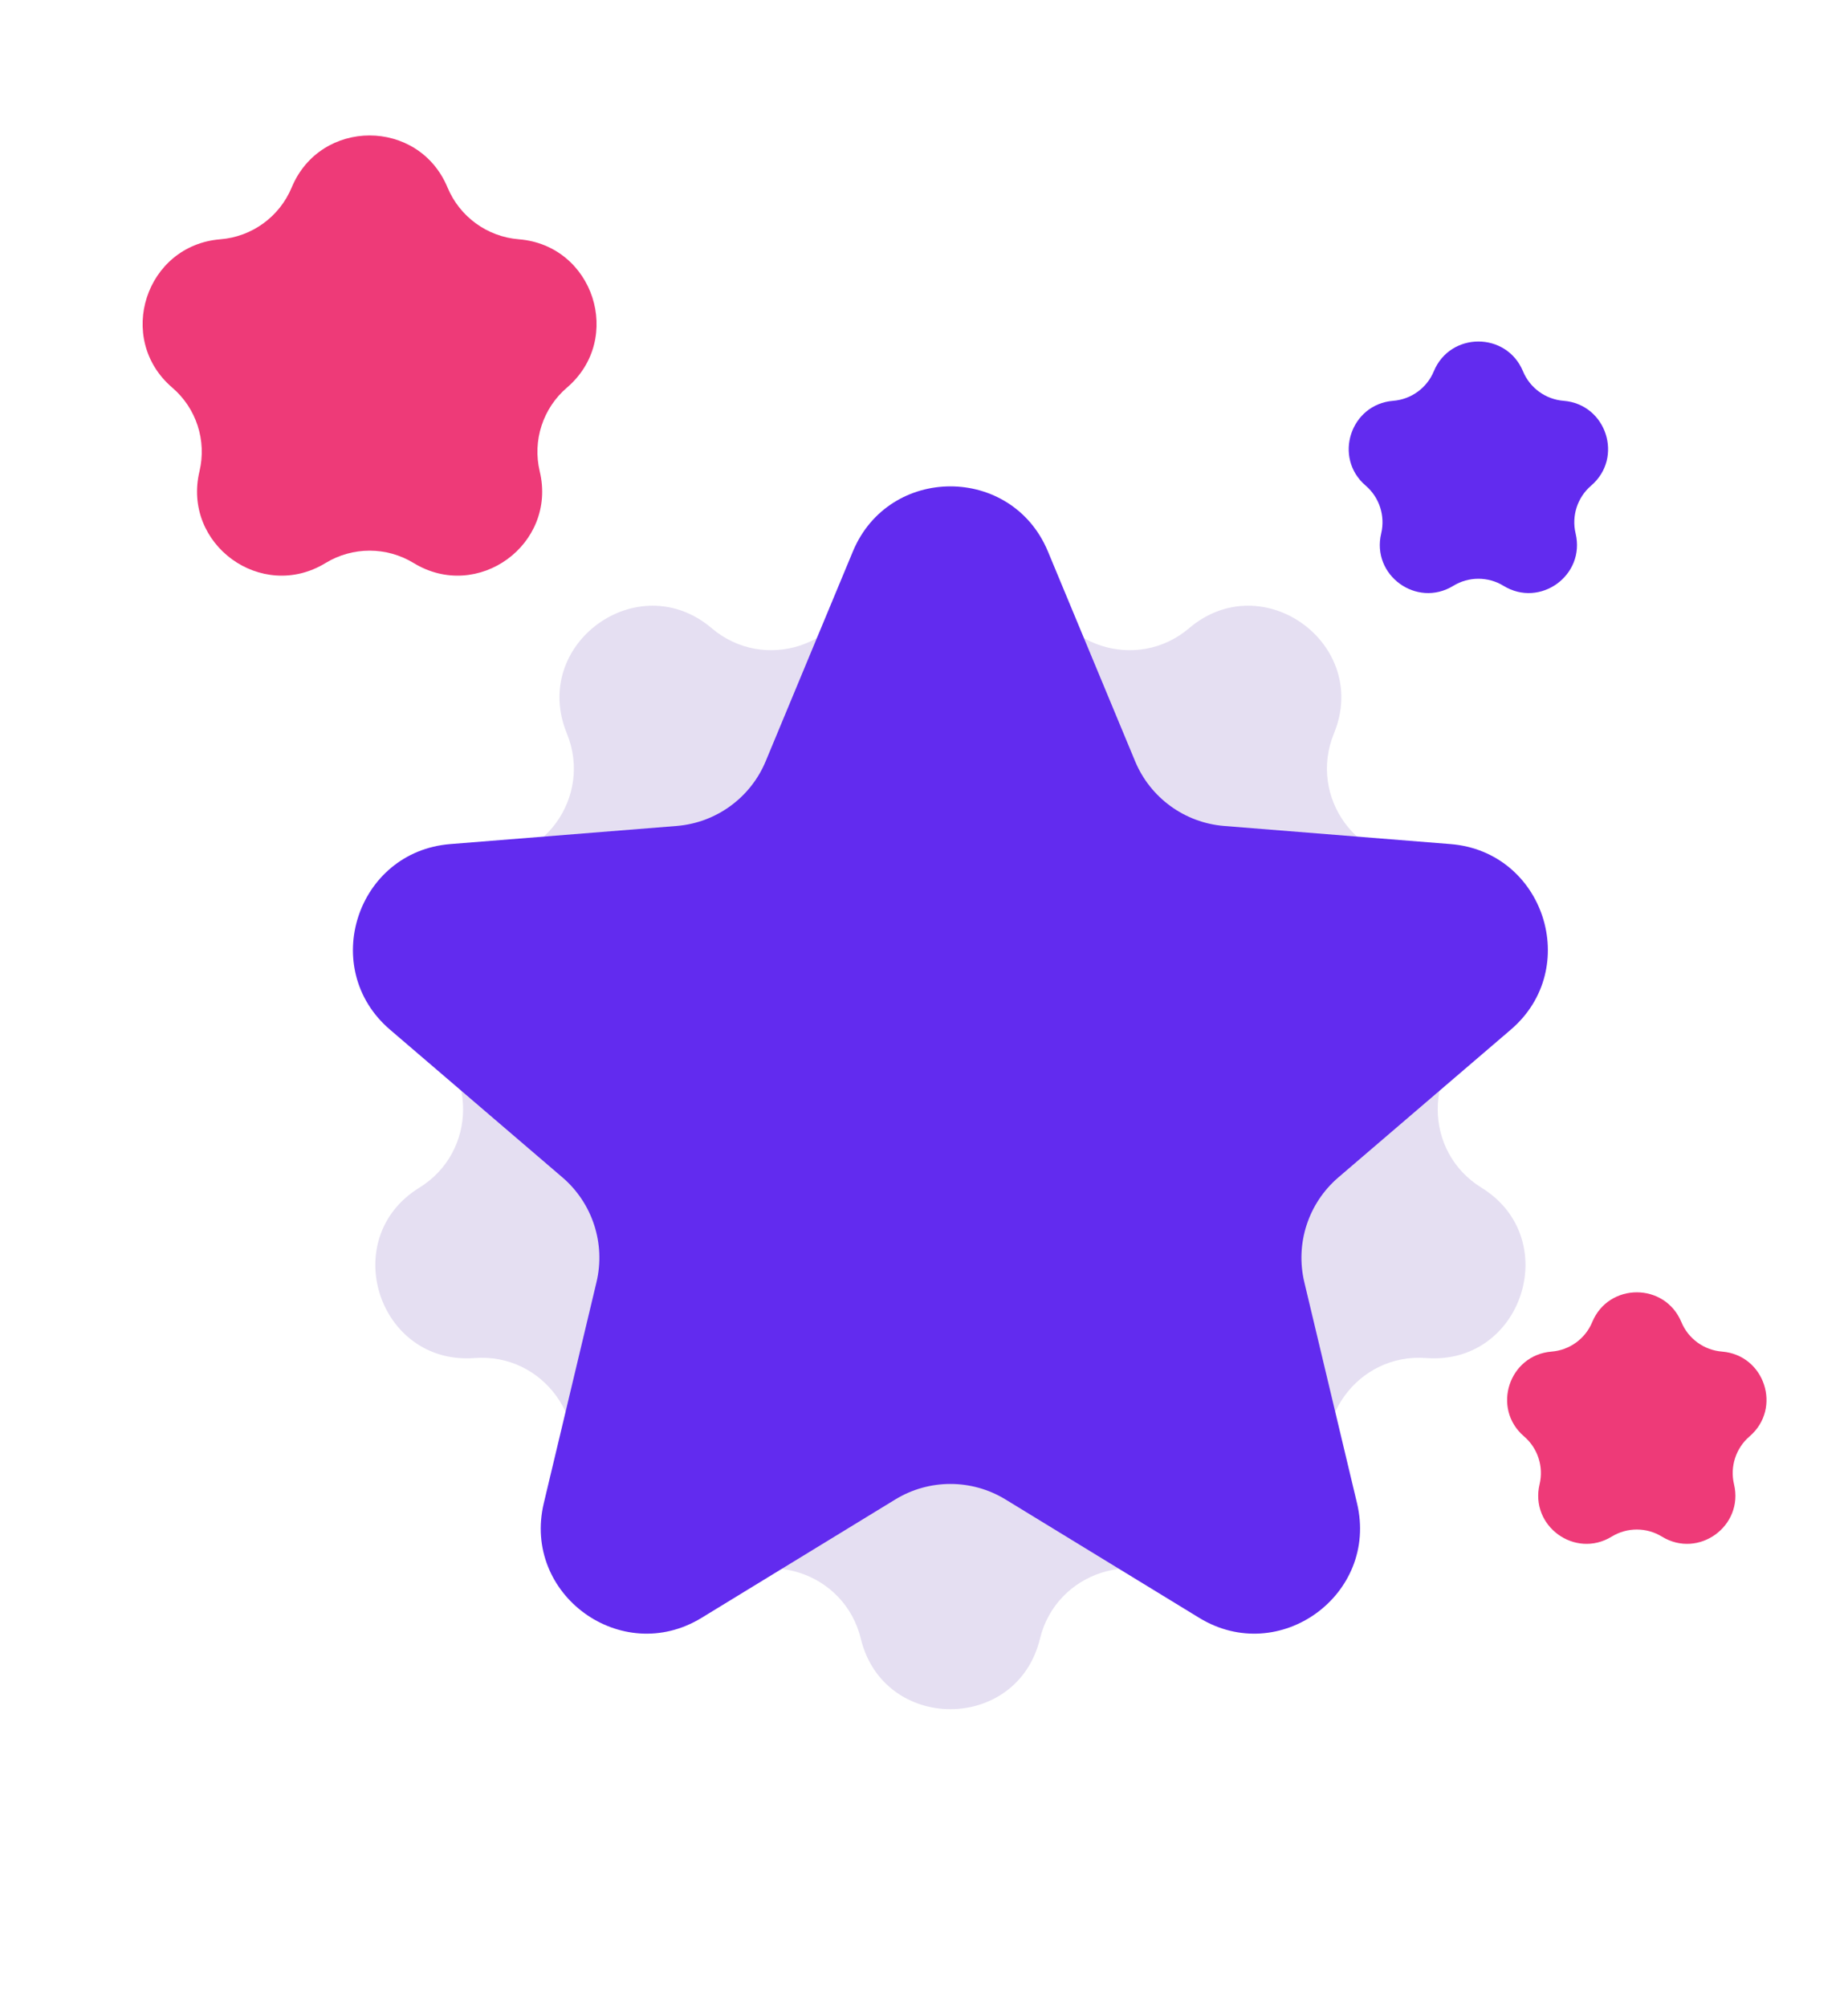 <svg width="35" height="38" viewBox="0 0 35 38" fill="none" xmlns="http://www.w3.org/2000/svg">
<path d="M16.304 10.975C16.736 9.198 19.264 9.198 19.696 10.975C20.002 12.237 21.531 12.734 22.521 11.893C23.915 10.709 25.959 12.195 25.264 13.886C24.771 15.088 25.715 16.388 27.01 16.29C28.834 16.151 29.615 18.555 28.058 19.515C26.953 20.196 26.953 21.804 28.058 22.485C29.615 23.445 28.834 25.849 27.01 25.71C25.715 25.612 24.771 26.913 25.264 28.114C25.959 29.805 23.915 31.291 22.521 30.107C21.531 29.266 20.002 29.763 19.696 31.025C19.264 32.802 16.736 32.802 16.304 31.025C15.998 29.763 14.469 29.266 13.479 30.107C12.085 31.291 10.041 29.805 10.736 28.114C11.229 26.913 10.285 25.612 8.99 25.71C7.166 25.849 6.385 23.445 7.942 22.485C9.047 21.804 9.047 20.196 7.942 19.515C6.385 18.555 7.166 16.151 8.99 16.29C10.285 16.388 11.229 15.088 10.736 13.886C10.041 12.195 12.085 10.709 13.479 11.893C14.469 12.734 15.998 12.237 16.304 10.975Z" fill="#E5DFF2"/>
<path d="M16.153 10.44C16.837 8.797 19.163 8.797 19.847 10.44L21.498 14.411C21.786 15.104 22.438 15.577 23.185 15.637L27.473 15.98C29.246 16.123 29.965 18.336 28.614 19.493L25.347 22.291C24.778 22.779 24.529 23.545 24.703 24.274L25.701 28.458C26.114 30.188 24.231 31.556 22.713 30.629L19.043 28.387C18.402 27.996 17.598 27.996 16.957 28.387L13.287 30.629C11.769 31.556 9.886 30.188 10.299 28.458L11.297 24.274C11.471 23.545 11.222 22.779 10.653 22.291L7.386 19.493C6.035 18.336 6.754 16.123 8.527 15.98L12.815 15.637C13.562 15.577 14.214 15.104 14.502 14.411L16.153 10.44Z" fill="#622BEF"/>
<path d="M5.524 3.55C6.07 2.236 7.93 2.236 8.476 3.55C8.707 4.103 9.227 4.482 9.825 4.53C11.243 4.643 11.818 6.413 10.738 7.338C10.282 7.728 10.083 8.34 10.222 8.923C10.553 10.307 9.047 11.4 7.834 10.659C7.322 10.347 6.678 10.347 6.166 10.659C4.953 11.4 3.448 10.307 3.778 8.923C3.917 8.34 3.718 7.728 3.262 7.338C2.182 6.413 2.757 4.643 4.175 4.53C4.773 4.482 5.293 4.103 5.524 3.55Z" fill="#EE3A78"/>
<path d="M30.156 25.029C30.468 24.278 31.532 24.278 31.844 25.029C31.975 25.345 32.273 25.561 32.614 25.588C33.425 25.653 33.753 26.664 33.136 27.193C32.876 27.416 32.762 27.766 32.841 28.099C33.03 28.89 32.17 29.515 31.476 29.091C31.184 28.912 30.816 28.912 30.524 29.091C29.83 29.515 28.97 28.89 29.159 28.099C29.238 27.766 29.125 27.416 28.864 27.193C28.247 26.664 28.576 25.653 29.386 25.588C29.727 25.561 30.025 25.345 30.156 25.029Z" fill="#EE3A78"/>
<path d="M27.156 7.028C27.468 6.278 28.532 6.278 28.844 7.028C28.975 7.345 29.273 7.561 29.614 7.588C30.424 7.653 30.753 8.664 30.136 9.193C29.875 9.416 29.762 9.766 29.841 10.099C30.03 10.89 29.17 11.515 28.476 11.091C28.184 10.912 27.816 10.912 27.524 11.091C26.83 11.515 25.97 10.89 26.159 10.099C26.238 9.766 26.125 9.416 25.864 9.193C25.247 8.664 25.576 7.653 26.386 7.588C26.727 7.561 27.025 7.345 27.156 7.028Z" fill="#622BEF"/>
</svg>
